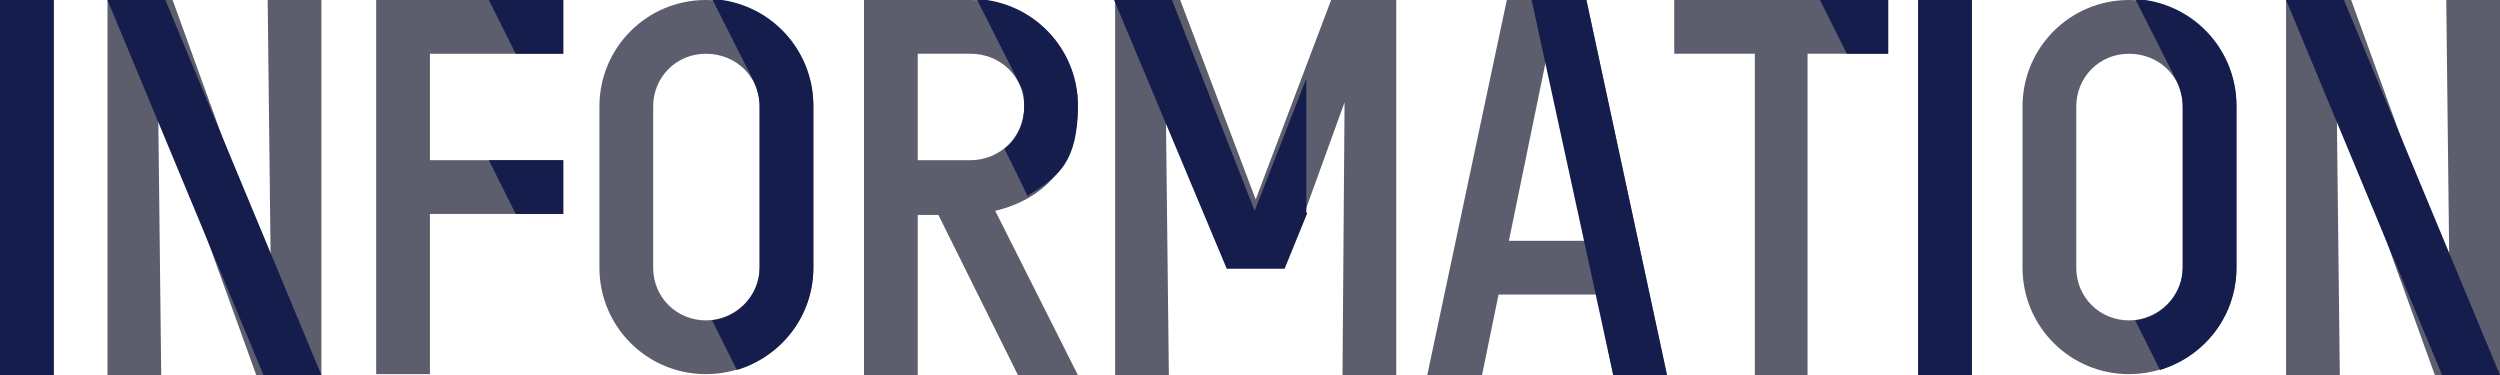<?xml version="1.0" encoding="UTF-8"?>
<svg id="_レイヤー_1" data-name="レイヤー_1" xmlns="http://www.w3.org/2000/svg" width="241.9" height="36.3" version="1.1" viewBox="0 0 241.9 36.3">
  <!-- Generator: Adobe Illustrator 29.0.1, SVG Export Plug-In . SVG Version: 2.1.0 Build 192)  -->
  <defs>
    <style>
      .st0 {
        fill: #151d4c;
      }

      .st1 {
        fill: #5c5e6d;
      }
    </style>
  </defs>
  <g>
    <path class="st1" d="M5.2,36.3H0V0h5.2v36.3Z"/>
    <path class="st1" d="M31.1,36.3h-6.3L15.3,10l.3,26.3h-5.2V0h6.3l9.5,26.2-.3-26.2h5.2v36.3Z"/>
    <path class="st1" d="M54.5,20.7h-12.9v15.5h-5.2V0h18.1v5.2h-12.9v10.3h12.9v5.2Z"/>
    <path class="st1" d="M78.7,25.9c0,5.7-4.7,10.3-10.4,10.3s-10.3-4.6-10.3-10.3v-15.6c0-5.7,4.6-10.3,10.3-10.3s10.4,4.6,10.4,10.3v15.6ZM73.5,10.3c0-2.9-2.3-5.1-5.2-5.1s-5.1,2.3-5.1,5.1v15.6c0,2.9,2.3,5.1,5.1,5.1s5.2-2.3,5.2-5.1v-15.6Z"/>
    <path class="st1" d="M104.3,36.3h-5.8l-7.7-15.5h-2v15.5h-5.2V0h10.3c5.7,0,10.4,4.6,10.4,10.3s-3.4,9-8,10.1l8,15.9ZM93.9,5.2h-5.1v10.3h5.1c2.9,0,5.2-2.3,5.2-5.2s-2.3-5.1-5.2-5.1Z"/>
    <path class="st1" d="M135.1,36.3h-5.2l.2-26.4-5.8,16h-5.6l-5.9-16,.3,26.4h-5.2V0h6.3l7.3,19.3,7.3-19.3h6.3v36.3Z"/>
    <path class="st1" d="M161.4,36.3h-5.3l-1.6-7.8h-9.5l-1.6,7.8h-5.3L145.8,0h7.7l7.8,36.3ZM153.4,23.3l-3.7-18-3.7,18h7.4Z"/>
    <path class="st1" d="M182.7,5.2h-7.8v31.1h-5.1V5.2h-7.8V0h20.7v5.2Z"/>
    <path class="st1" d="M190.8,36.3h-5.2V0h5.2v36.3Z"/>
    <path class="st1" d="M216.4,25.9c0,5.7-4.7,10.3-10.4,10.3s-10.3-4.6-10.3-10.3v-15.6c0-5.7,4.6-10.3,10.3-10.3s10.4,4.6,10.4,10.3v15.6ZM211.2,10.3c0-2.9-2.3-5.1-5.2-5.1s-5.1,2.3-5.1,5.1v15.6c0,2.9,2.3,5.1,5.1,5.1s5.2-2.3,5.2-5.1v-15.6Z"/>
    <path class="st1" d="M241.9,36.3h-6.3l-9.5-26.3.3,26.3h-5.2V0h6.3l9.5,26.2-.3-26.2h5.2v36.3Z"/>
  </g>
  <g>
    <path class="st0" d="M5.2,36.3H0V0h5.2v36.3Z"/>
    <path class="st0" d="M31.1,36.3h-5.6L10.4,0h5.6l15.1,36.3Z"/>
    <path class="st0" d="M54.5,5.2h-4.6l-2.6-5.2h7.2v5.2ZM54.5,20.7h-4.6l-2.6-5.2h7.2v5.2Z"/>
    <path class="st0" d="M78.7,25.9c0,4.7-3.1,8.6-7.4,9.9l-2.4-4.8c2.6-.3,4.6-2.5,4.6-5.1v-15.6c0-.8-.2-1.6-.5-2.3l-4.1-8.1c5.5.3,9.8,4.8,9.8,10.3v15.6Z"/>
    <path class="st0" d="M99.5,19.1l-2.3-4.7c1.2-.9,1.9-2.4,1.9-4.1s-.2-1.6-.5-2.3l-4.1-8.1c5.5.3,9.8,4.8,9.8,10.3s-1.9,6.9-4.8,8.7Z"/>
    <path class="st0" d="M126.5,20.6l-2.2,5.4h-5.6L107.8,0h5.6l8,20.4,5-12.8v13Z"/>
    <path class="st0" d="M161.4,36.3h-5.3L148.2,0h5.3l7.8,36.3Z"/>
    <path class="st0" d="M182.7,5.2h-4l-2.6-5.2h6.6v5.2Z"/>
    <path class="st0" d="M190.8,36.3h-5.2V0h5.2v36.3Z"/>
    <path class="st0" d="M216.4,25.9c0,4.7-3.1,8.6-7.4,9.9l-2.4-4.8c2.6-.3,4.6-2.5,4.6-5.1v-15.6c0-.8-.2-1.6-.5-2.3l-4.1-8.1c5.5.3,9.8,4.8,9.8,10.3v15.6Z"/>
    <path class="st0" d="M241.9,36.3h-5.6L221.2,0h5.6l15.1,36.3Z"/>
  </g>
</svg>